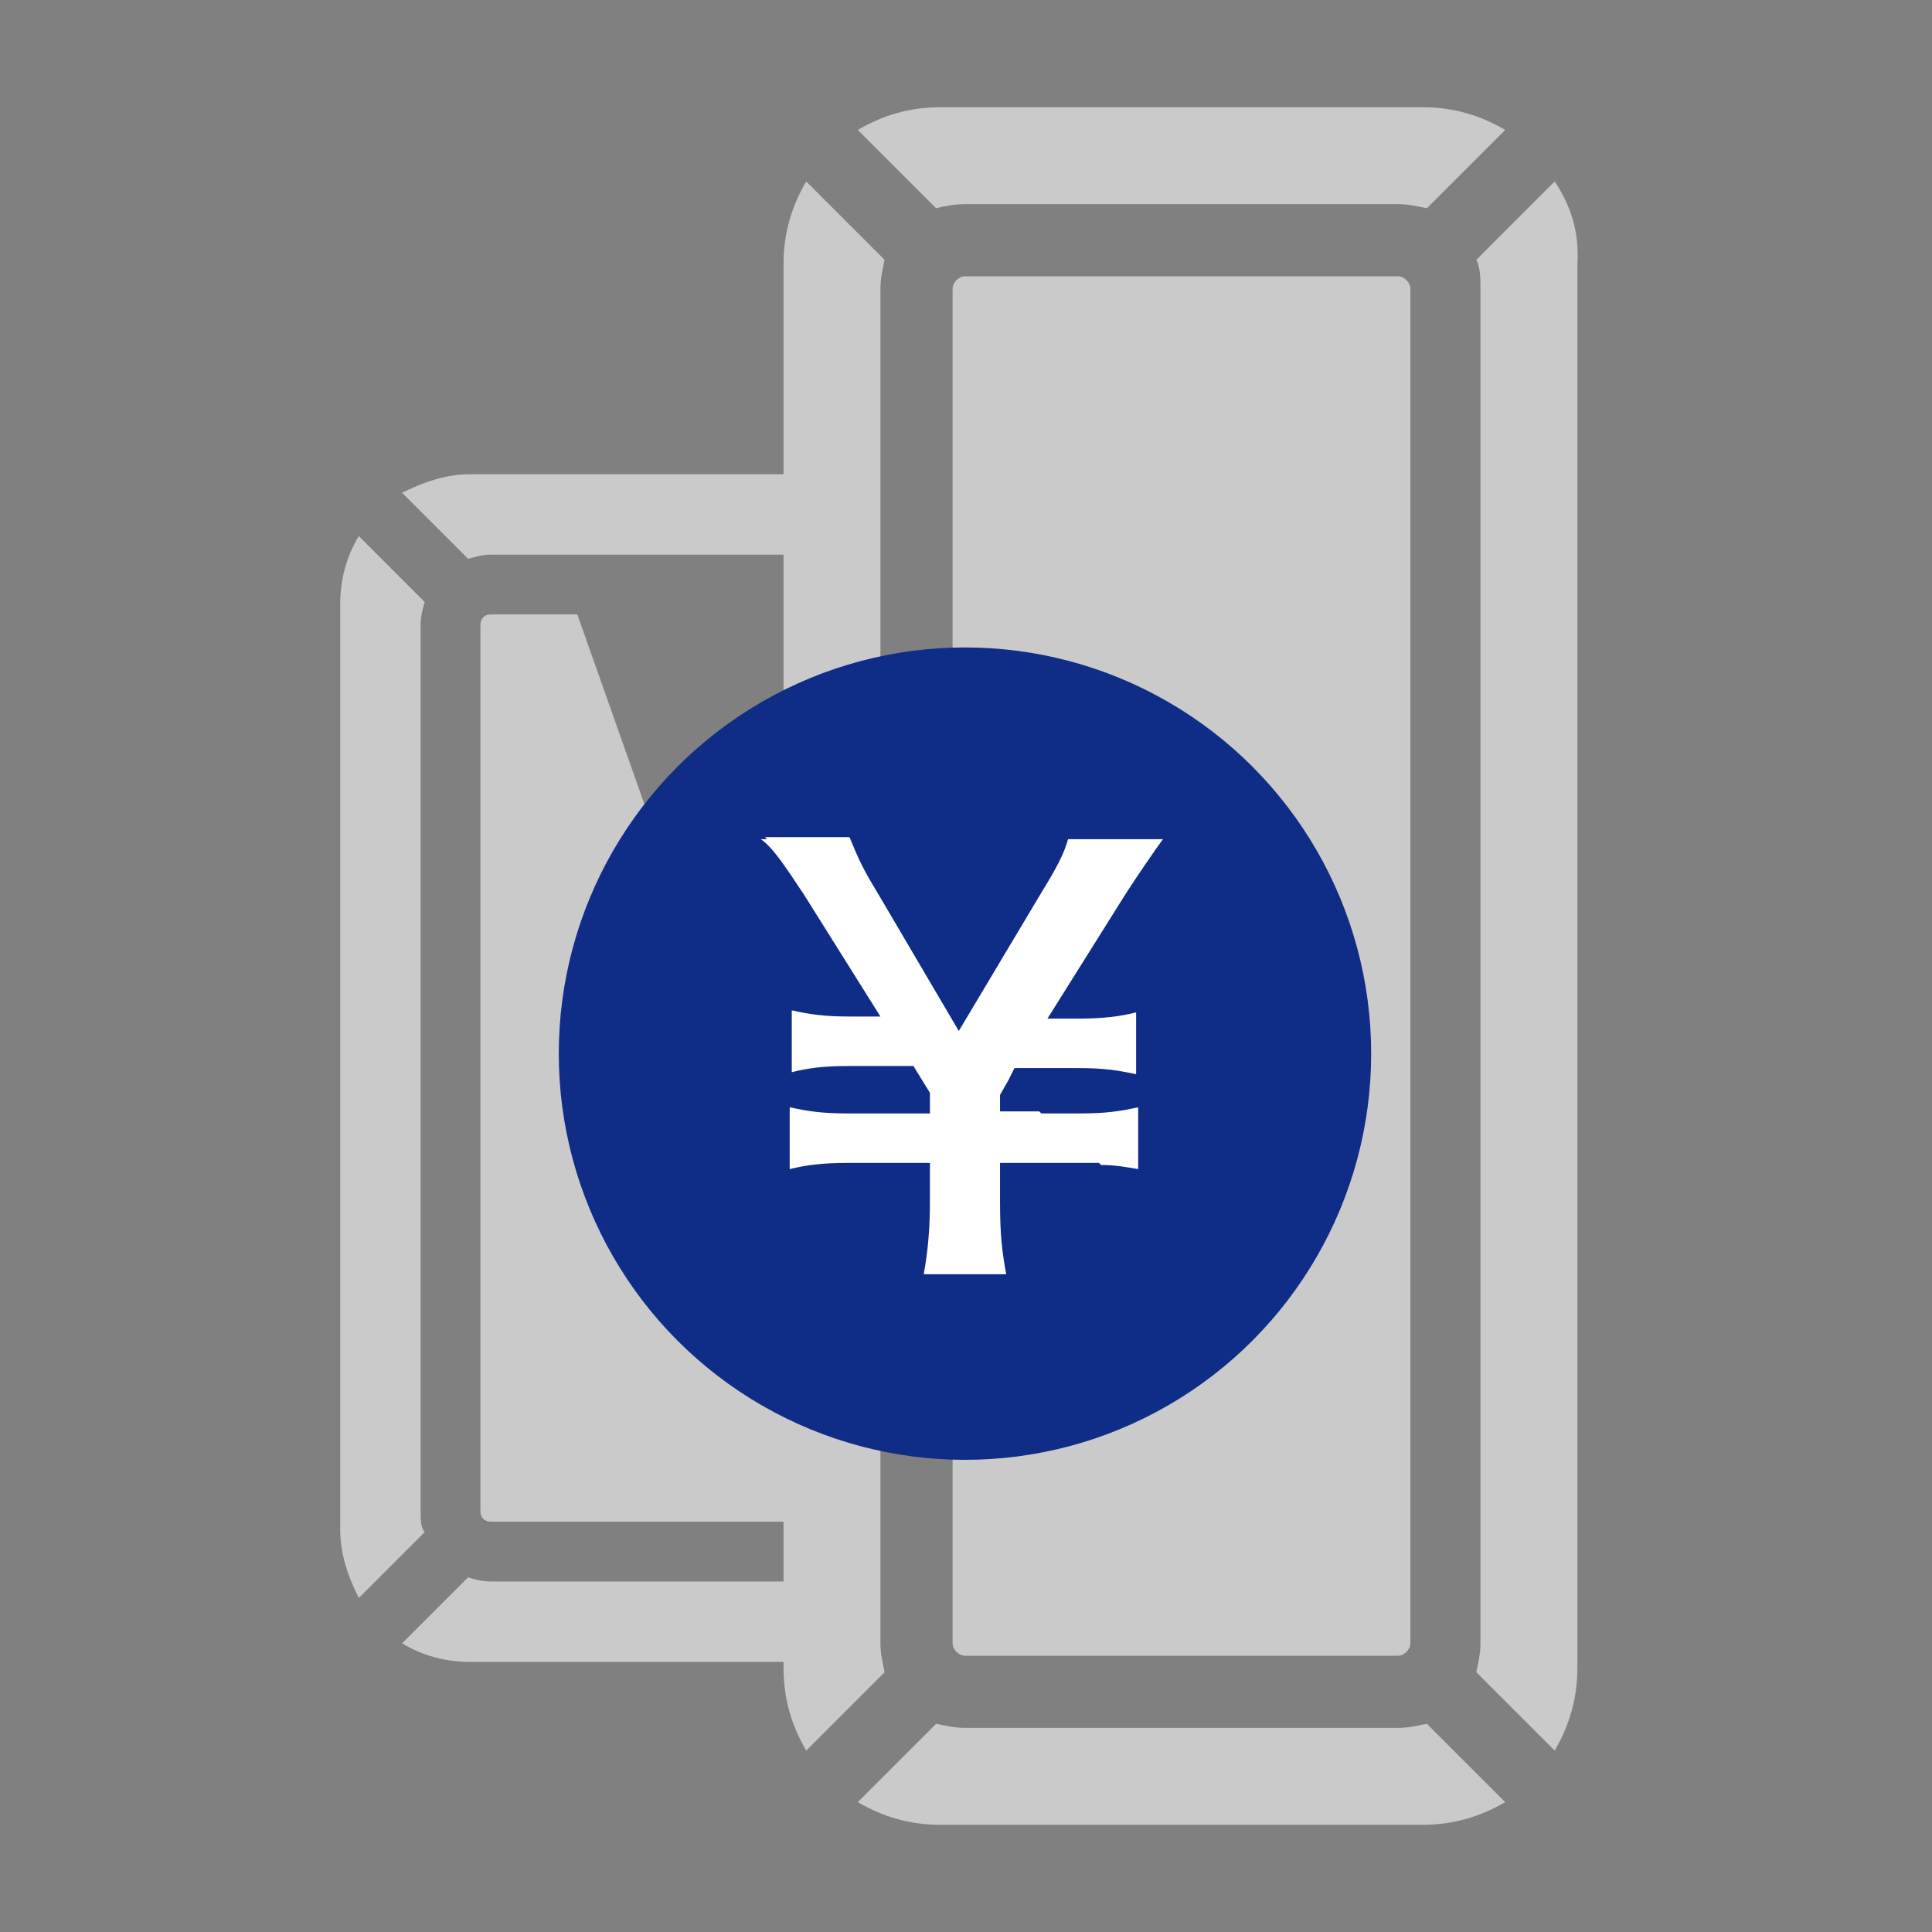 <?xml version="1.0" encoding="utf-8"?>
<!-- Generator: Adobe Illustrator 25.2.1, SVG Export Plug-In . SVG Version: 6.00 Build 0)  -->
<svg version="1.1" id="icon02_xA0_画像_1_" xmlns="http://www.w3.org/2000/svg" xmlns:xlink="http://www.w3.org/1999/xlink"
	 x="0px" y="0px" width="93.699px" height="93.7px" viewBox="0 0 93.699 93.7" enable-background="new 0 0 93.699 93.7"
	 xml:space="preserve">
<rect x="0" y="0" width="93.699" height="93.7" fill="#808080" stroke="none"/>
<g>
	<path fill="#CACACA" d="M65.9,13.4H48.7h-1.9c-0.3,0-0.6,0.3-0.6,0.6v1.9v61.9v1.9c0,0.3,0.3,0.6,0.6,0.6h1.9h17.2h1.9
		c0.3,0,0.6-0.3,0.6-0.6v-1.9V15.9V14c0-0.3-0.3-0.6-0.6-0.6H65.9z"/>
	<path fill="#CACACA" d="M46.8,9.9h21c0.5,0,0.9,0.1,1.4,0.2L73,6.3c-1.2-0.7-2.5-1.1-4-1.1H45.6c-1.5,0-2.8,0.4-4,1.1l3.8,3.8
		C45.8,10,46.3,9.9,46.8,9.9z"/>
	<path fill="#CACACA" d="M67.8,83.8h-21c-0.5,0-0.9-0.1-1.4-0.2l-3.8,3.8c1.2,0.7,2.5,1.1,4,1.1H69c1.5,0,2.8-0.4,4-1.1l-3.8-3.8
		C68.7,83.7,68.3,83.8,67.8,83.8z"/>
	<path fill="#CACACA" d="M42.7,79.7V14c0-0.5,0.1-0.9,0.2-1.4l-3.8-3.8c-0.7,1.2-1.1,2.5-1.1,4V23H22.8c-1.2,0-2.3,0.4-3.3,0.9
		l3.2,3.2c0.4-0.1,0.7-0.2,1.1-0.2H38v31.2L28,29.8h-2.6h-1.6c-0.3,0-0.5,0.2-0.5,0.5v1.6v39.8v1.6c0,0.3,0.2,0.5,0.5,0.5h1.6H38
		v2.9H23.8c-0.4,0-0.8-0.1-1.1-0.2l-3.2,3.2c1,0.6,2.1,0.9,3.3,0.9H38v0.3c0,1.5,0.4,2.8,1.1,4l3.8-3.8
		C42.8,80.6,42.7,80.2,42.7,79.7z"/>
	<path fill="#CACACA" d="M75.4,8.8l-3.8,3.8c0.2,0.4,0.2,0.9,0.2,1.4v65.7c0,0.5-0.1,0.9-0.2,1.4l3.8,3.8c0.7-1.2,1.1-2.5,1.1-4
		V12.8C76.6,11.3,76.2,10,75.4,8.8z"/>
	<path fill="#CACACA" d="M20.4,73.3v-43c0-0.4,0.1-0.8,0.2-1.1L17.4,26c-0.6,1-0.9,2.1-0.9,3.3v44.9c0,1.2,0.4,2.3,0.9,3.3l3.2-3.2
		C20.4,74.1,20.4,73.7,20.4,73.3z"/>
</g>
<circle fill="#0F2D86" cx="46.8" cy="51.1" r="19.7"/>
<path fill="#FFFFFF" d="M50.5,54l-0.1-0.1h-1.9v-0.8l0.4-0.7l0.3-0.6h3.1c1.2,0,1.9,0.1,2.8,0.3v-3c-0.8,0.2-1.6,0.3-2.8,0.3h-1.5
	l3.7-5.9c0.5-0.8,1.6-2.4,1.9-2.8h-4.6c-0.2,0.7-0.5,1.3-1.3,2.6l-4,6.7l-4-6.8c-0.8-1.3-1-1.9-1.3-2.6h-4.1l0.1,0.1h-0.3
	c0.6,0.4,1.3,1.5,2.1,2.7l3.7,5.9h-1.5c-1.2,0-1.9-0.1-2.8-0.3v3c0.8-0.2,1.5-0.3,2.8-0.3h3.1l0.8,1.3v1h-4c-1.2,0-1.9-0.1-2.8-0.3
	v3c0.8-0.2,1.6-0.3,2.8-0.3h4v1.9c0,1.3-0.1,2.4-0.3,3.5h4c-0.2-1.1-0.3-1.9-0.3-3.5v-1.9h4c0.3,0,0.5,0,0.8,0l0.1,0.1
	c0.7,0,1.2,0.1,1.8,0.2v-3c-0.9,0.2-1.6,0.3-2.8,0.3H50.5z"/>
</svg>
